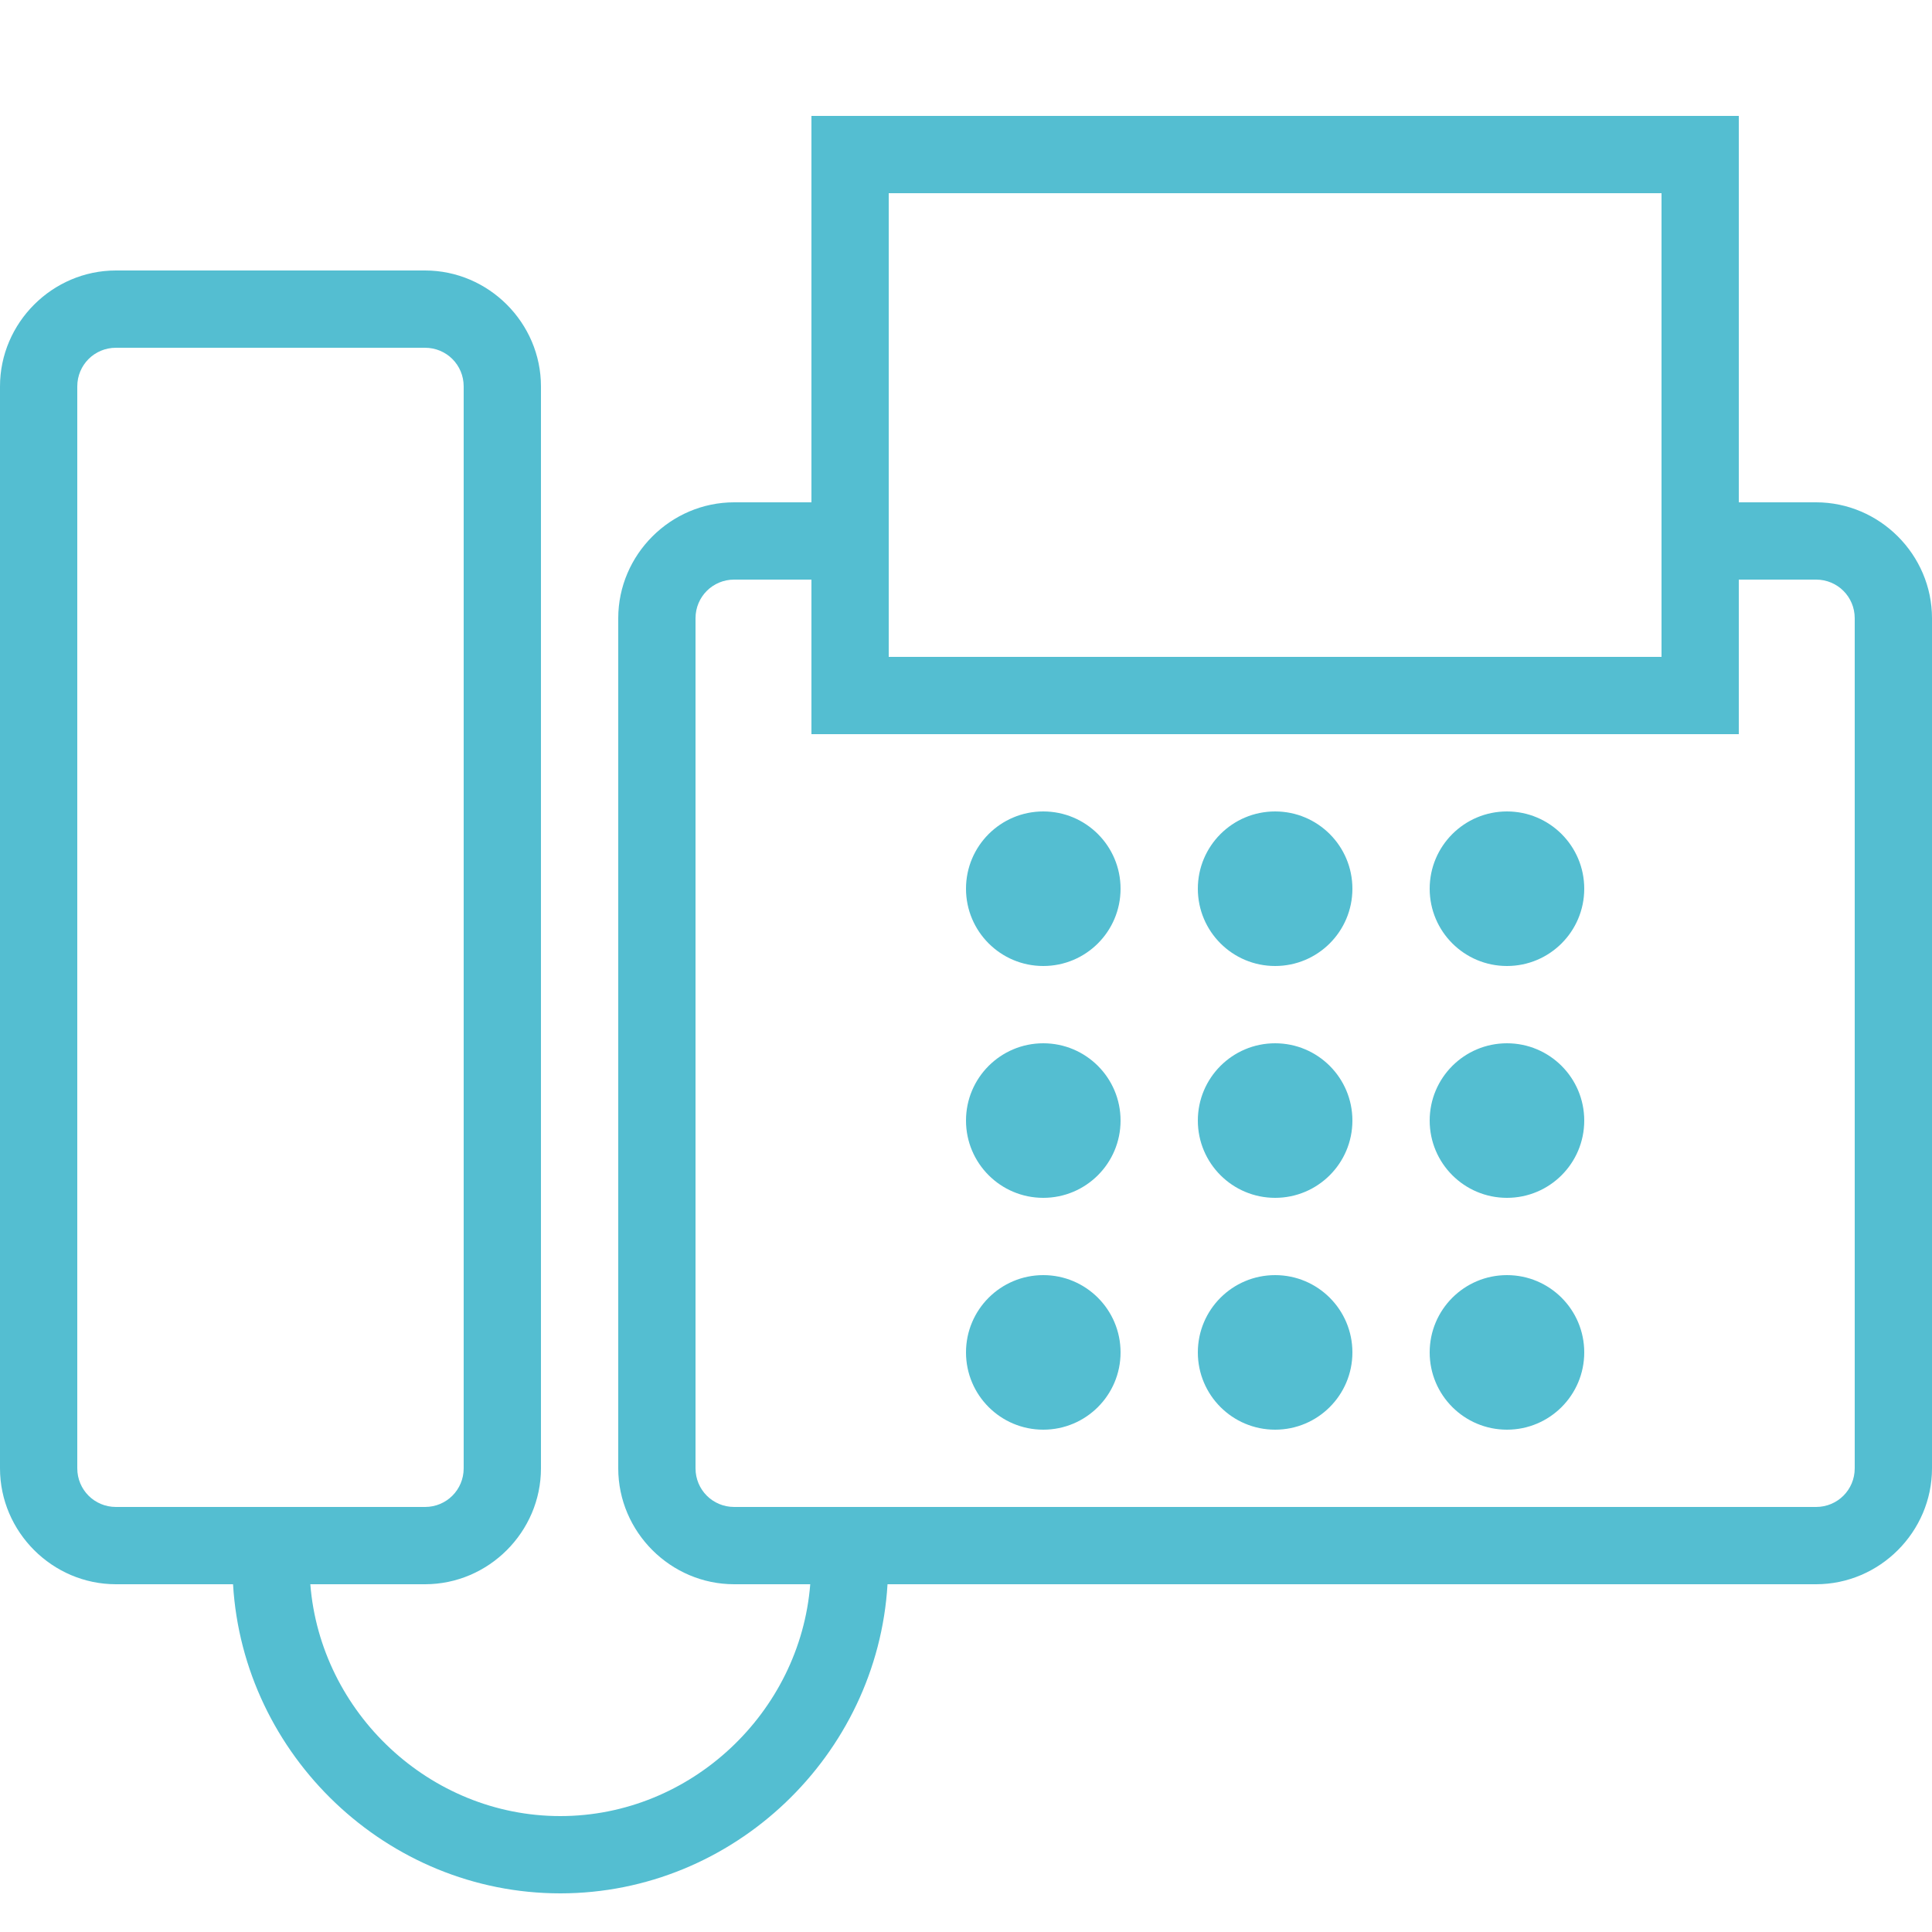 <svg xmlns="http://www.w3.org/2000/svg" xmlns:xlink="http://www.w3.org/1999/xlink" viewBox="0,0,256,256" width="50px" height="50px"><g fill="#54bed1" fill-rule="nonzero" stroke="none" stroke-width="1" stroke-linecap="butt" stroke-linejoin="miter" stroke-miterlimit="10" stroke-dasharray="" stroke-dashoffset="0" font-family="none" font-weight="none" font-size="none" text-anchor="none" style="mix-blend-mode: normal"><g transform="scale(5.12,5.12)"><path d="M21,3v10h-2c-1.645,0 -3,1.355 -3,3v22c0,1.645 1.355,3 3,3h1.969c-0.262,3.32 -3.09,6 -6.469,6c-3.379,0 -6.207,-2.68 -6.469,-6h2.969c1.645,0 3,-1.355 3,-3v-28c0,-1.645 -1.355,-3 -3,-3h-8c-1.645,0 -3,1.355 -3,3v28c0,1.645 1.355,3 3,3h3.031c0.262,4.426 3.98,8 8.469,8c4.488,0 8.207,-3.574 8.469,-8h24.031c1.645,0 3,-1.355 3,-3v-22c0,-1.645 -1.355,-3 -3,-3h-2v-10zM23,5h20v12h-20zM3,9h8c0.555,0 1,0.445 1,1v28c0,0.555 -0.445,1 -1,1h-8c-0.555,0 -1,-0.445 -1,-1v-28c0,-0.555 0.445,-1 1,-1zM19,15h2v4h24v-4h2c0.555,0 1,0.445 1,1v22c0,0.555 -0.445,1 -1,1h-28c-0.555,0 -1,-0.445 -1,-1v-22c0,-0.555 0.445,-1 1,-1zM27,21c-1.105,0 -2,0.895 -2,2c0,1.105 0.895,2 2,2c1.105,0 2,-0.895 2,-2c0,-1.105 -0.895,-2 -2,-2zM33,21c-1.105,0 -2,0.895 -2,2c0,1.105 0.895,2 2,2c1.105,0 2,-0.895 2,-2c0,-1.105 -0.895,-2 -2,-2zM39,21c-1.105,0 -2,0.895 -2,2c0,1.105 0.895,2 2,2c1.105,0 2,-0.895 2,-2c0,-1.105 -0.895,-2 -2,-2zM27,27c-1.105,0 -2,0.895 -2,2c0,1.105 0.895,2 2,2c1.105,0 2,-0.895 2,-2c0,-1.105 -0.895,-2 -2,-2zM33,27c-1.105,0 -2,0.895 -2,2c0,1.105 0.895,2 2,2c1.105,0 2,-0.895 2,-2c0,-1.105 -0.895,-2 -2,-2zM39,27c-1.105,0 -2,0.895 -2,2c0,1.105 0.895,2 2,2c1.105,0 2,-0.895 2,-2c0,-1.105 -0.895,-2 -2,-2zM27,33c-1.105,0 -2,0.895 -2,2c0,1.105 0.895,2 2,2c1.105,0 2,-0.895 2,-2c0,-1.105 -0.895,-2 -2,-2zM33,33c-1.105,0 -2,0.895 -2,2c0,1.105 0.895,2 2,2c1.105,0 2,-0.895 2,-2c0,-1.105 -0.895,-2 -2,-2zM39,33c-1.105,0 -2,0.895 -2,2c0,1.105 0.895,2 2,2c1.105,0 2,-0.895 2,-2c0,-1.105 -0.895,-2 -2,-2z"></path></g></g></svg>